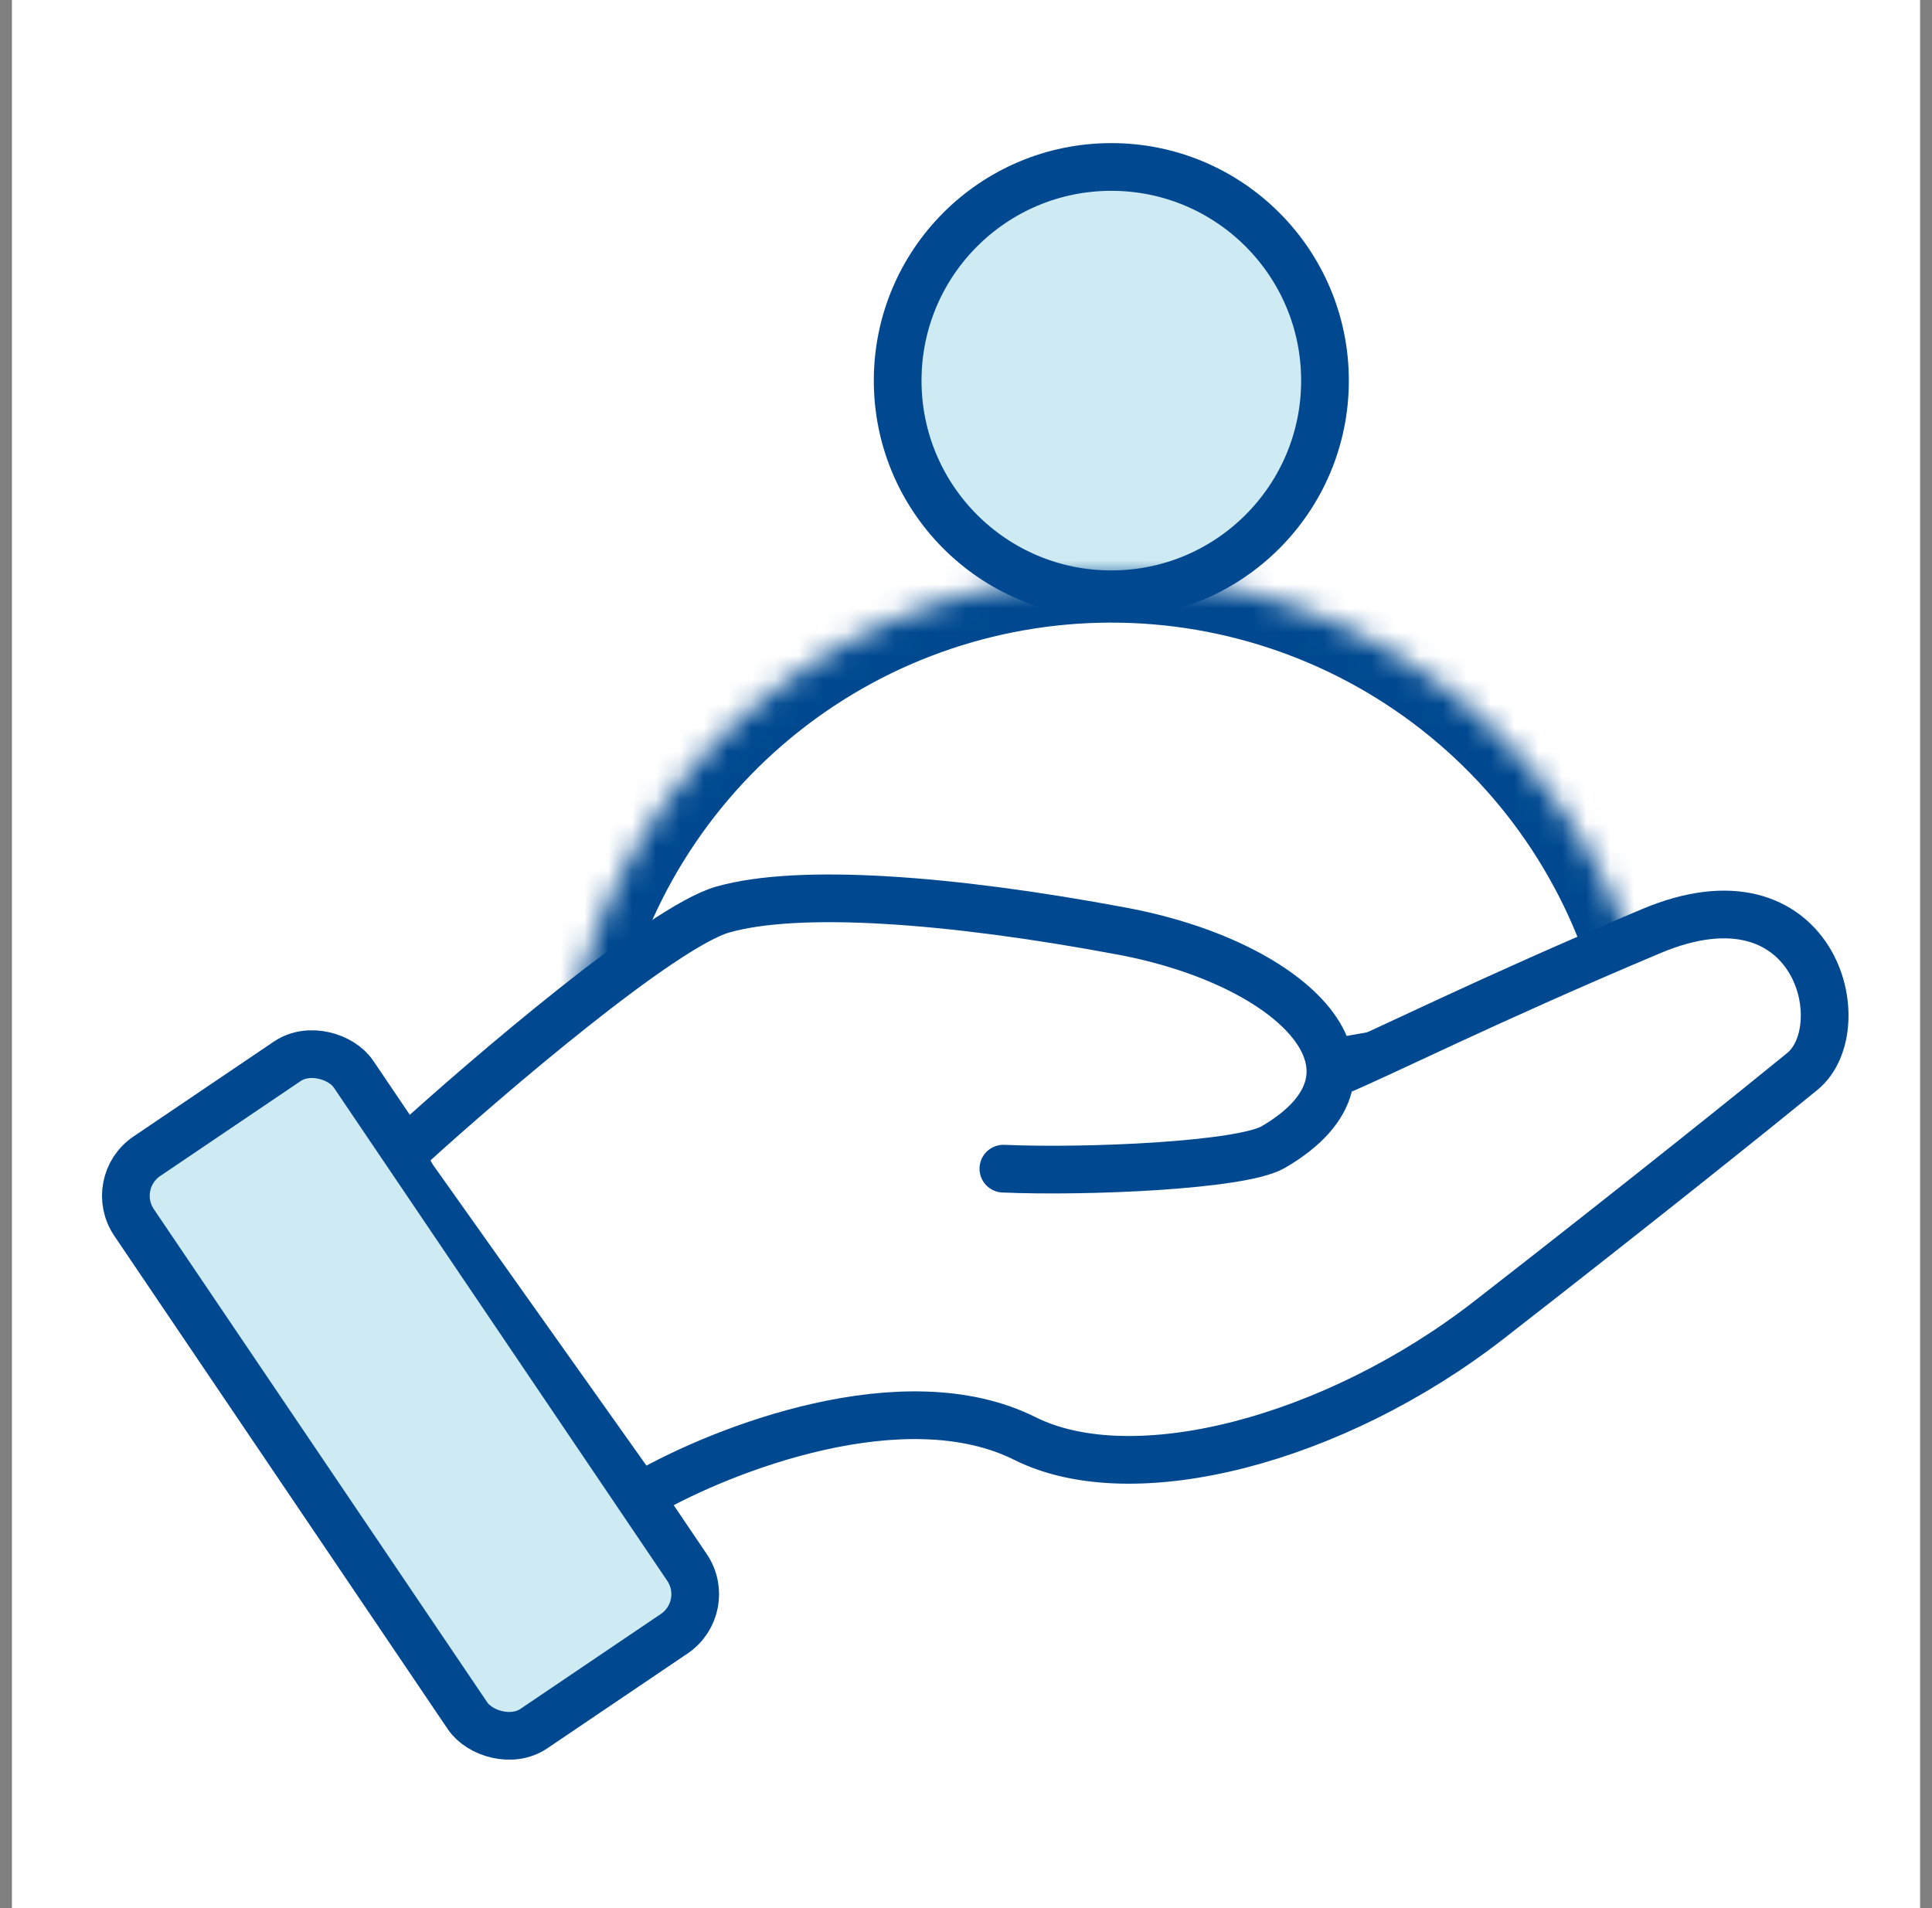 <svg width="81" height="80" viewBox="0 0 81 80" fill="none" xmlns="http://www.w3.org/2000/svg">
<rect x="0" y="0" width="81" height="80" fill="#808080" stroke="none"/>
<rect width="80" height="80" transform="translate(0.5)" fill="white"/>
<rect x="4.5" y="49.597" width="11.106" height="28.968" rx="2" transform="rotate(-34.059 4.5 49.597)" fill="#CEEAF2" stroke="#004990" stroke-width="2"/>
<circle cx="46.593" cy="15.958" r="8.958" fill="#CEEAF2" stroke="#004990" stroke-width="2"/>
<mask id="path-3-inside-1_2616_581" fill="white">
<path d="M69.331 43.212C68.408 37.933 65.677 33.139 61.607 29.654C57.537 26.168 52.38 24.207 47.022 24.108C41.664 24.008 36.438 25.775 32.241 29.107C28.044 32.439 25.136 37.127 24.018 42.368L46.593 47.187L69.331 43.212Z"/>
</mask>
<path d="M69.331 43.212C68.408 37.933 65.677 33.139 61.607 29.654C57.537 26.168 52.38 24.207 47.022 24.108C41.664 24.008 36.438 25.775 32.241 29.107C28.044 32.439 25.136 37.127 24.018 42.368L46.593 47.187L69.331 43.212Z" fill="white" stroke="#004990" stroke-width="4" mask="url(#path-3-inside-1_2616_581)"/>
<path d="M28.322 39.181L18.337 47.501C17.936 47.836 17.86 48.422 18.162 48.848L27.155 61.521C27.41 61.88 27.87 62.03 28.287 61.891L36.829 59.043C36.999 58.987 37.182 58.977 37.358 59.015L47.251 61.166C47.414 61.201 47.583 61.195 47.743 61.148L58.174 58.106C58.298 58.07 58.414 58.01 58.516 57.929L75.546 44.393C75.834 44.163 75.973 43.794 75.907 43.431L75.258 39.863C75.172 39.387 74.758 39.041 74.275 39.041H68.986C68.845 39.041 68.706 39.071 68.577 39.129L56.474 44.555C56.005 44.765 55.452 44.585 55.197 44.138L54.021 42.08C53.902 41.872 53.712 41.713 53.485 41.633L46.252 39.08C46.178 39.054 46.103 39.037 46.025 39.029L33.656 37.704C33.532 37.69 33.407 37.7 33.286 37.733L28.699 38.984C28.561 39.022 28.433 39.089 28.322 39.181Z" fill="white"/>
<path d="M27.131 62.576C30.299 60.766 37.903 57.778 42.972 60.313C47.498 62.576 55.917 60.404 62.435 55.334C68.953 50.265 73.901 46.282 75.561 44.924C77.824 43.073 76.104 36.143 69.224 39.04C62.344 41.937 57.909 44.17 56.098 44.924M17.173 48.093C20.492 45.075 27.764 38.859 30.299 38.135C33.467 37.23 39.804 37.682 47.046 39.04C54.288 40.398 58.814 44.925 53.383 48.093C52.05 48.87 45.537 49.149 42.067 48.998" stroke="#004990" stroke-width="2" stroke-linecap="round"/>
</svg>
